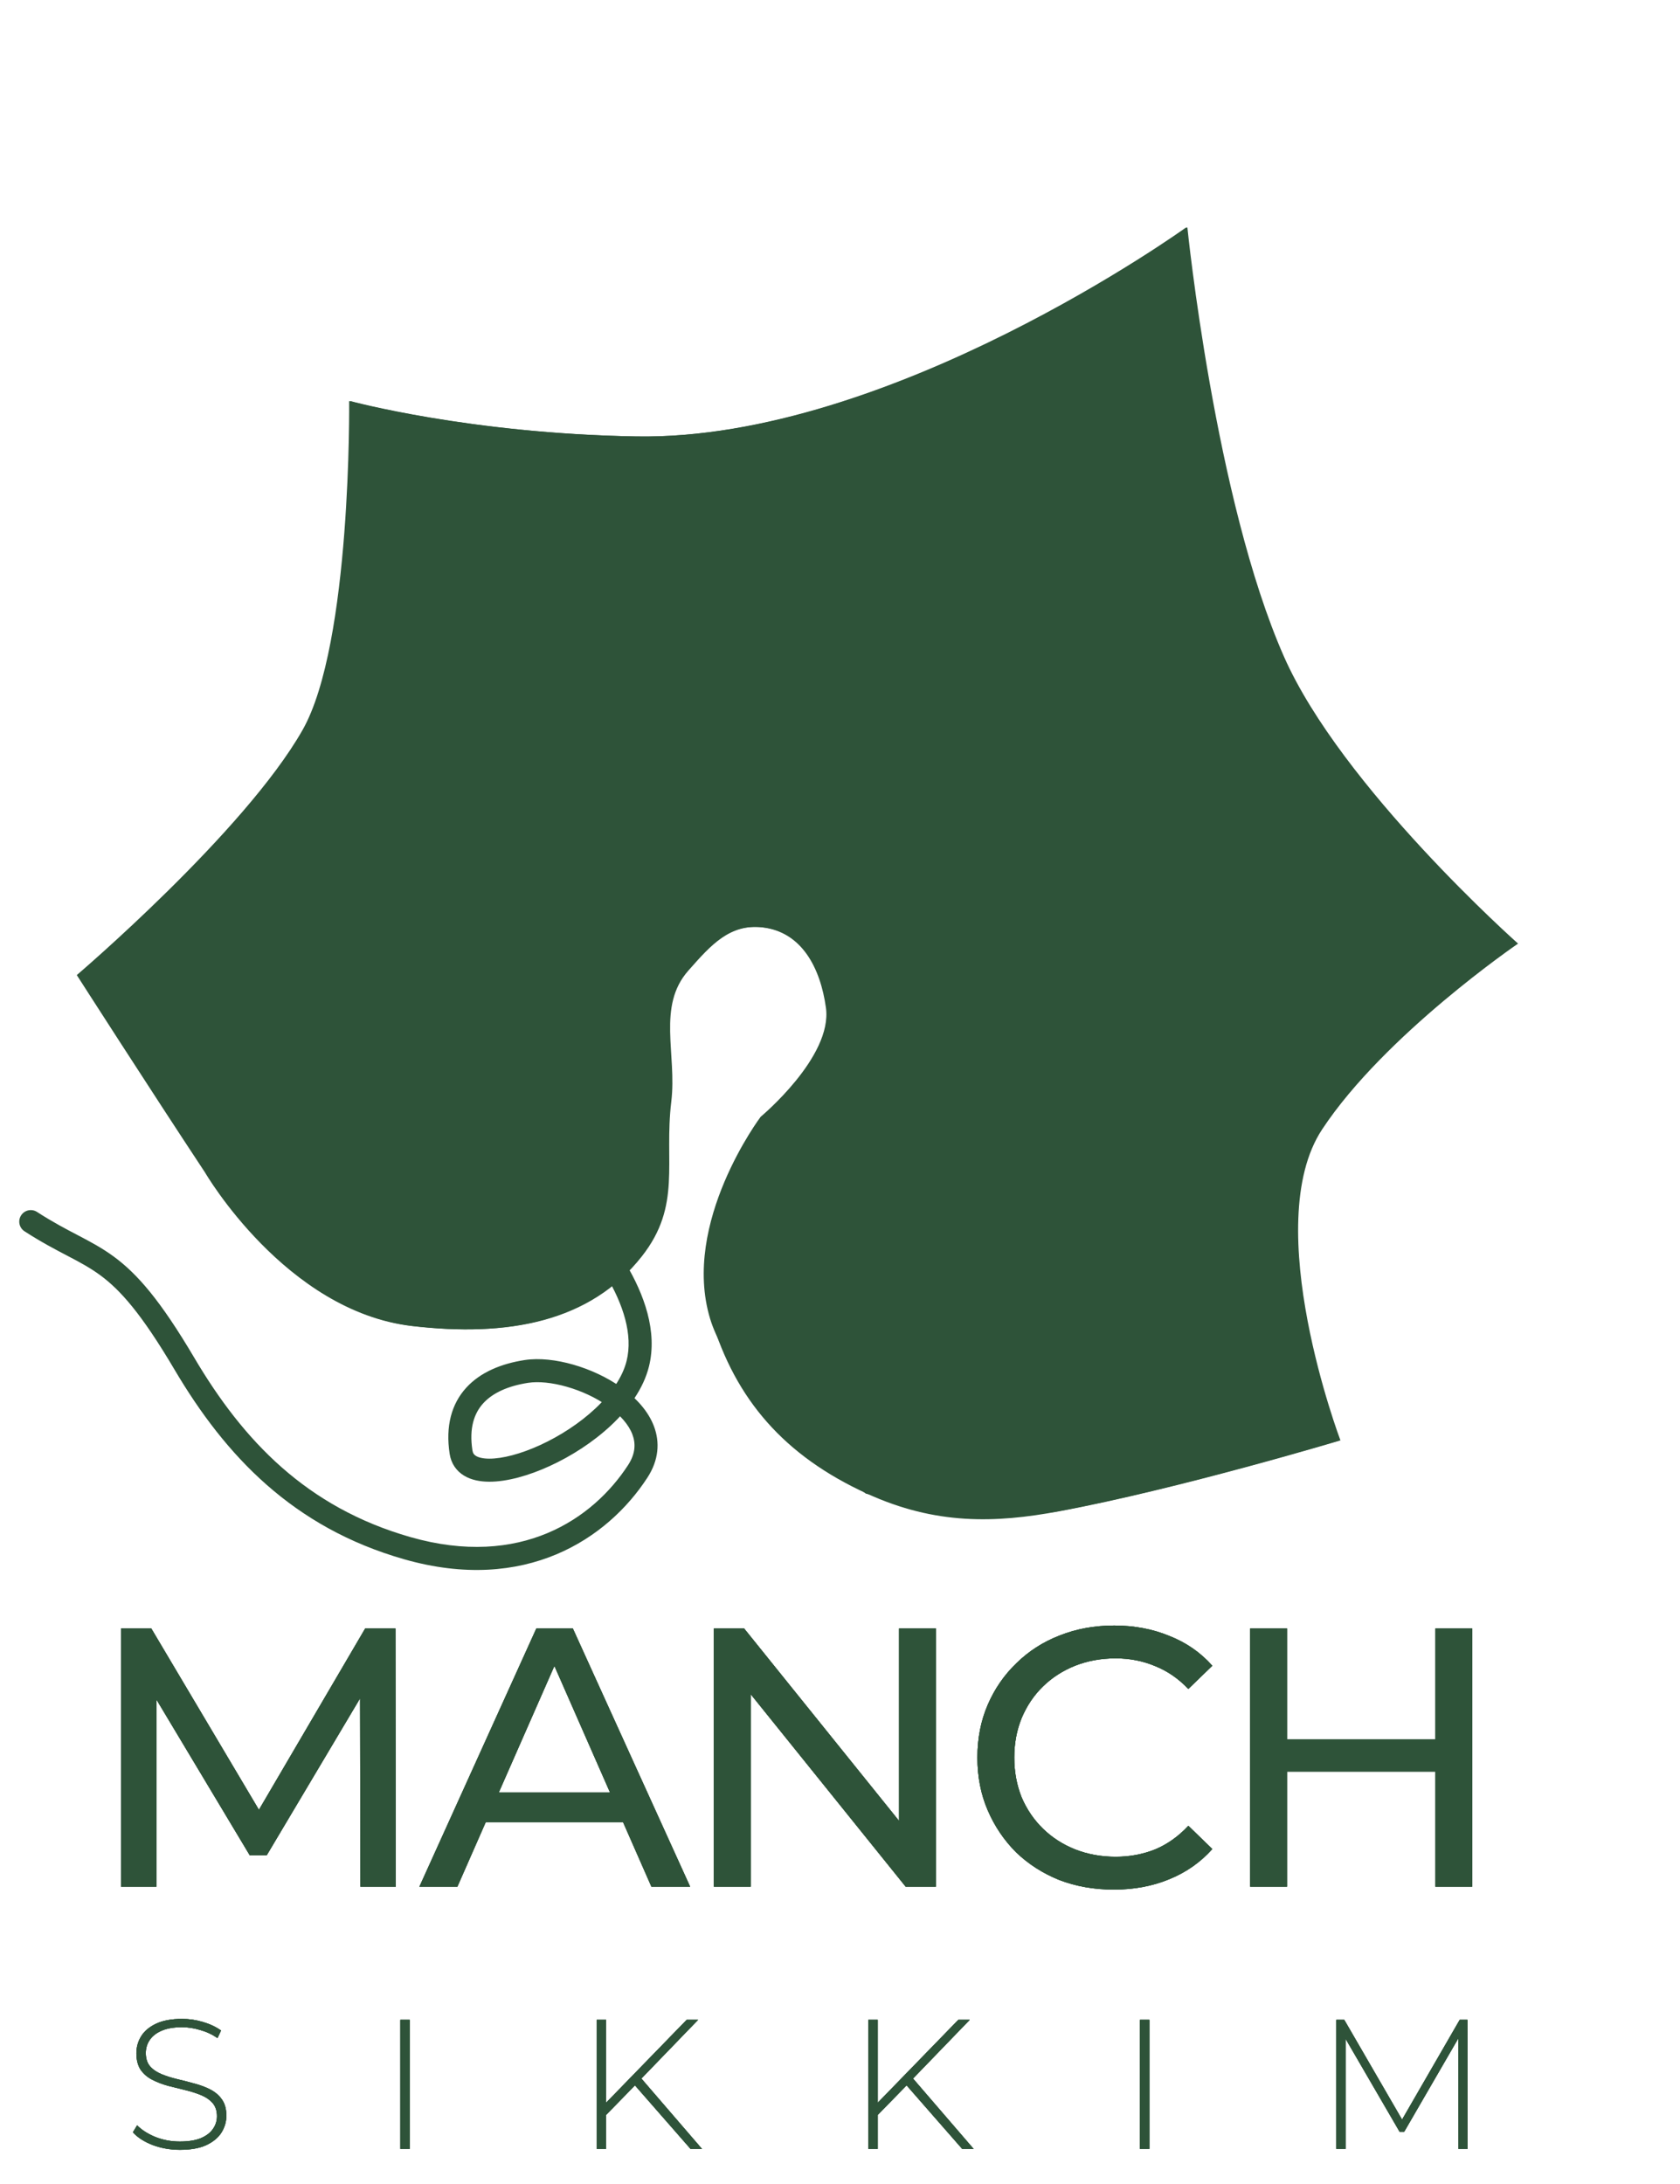 <svg viewBox="0 0 120 156" fill="none" xmlns="http://www.w3.org/2000/svg">
<path d="M8.646 134.76V116.32H10.806L19.078 130.255H17.919L26.085 116.32H28.245L28.271 134.76H25.742L25.716 120.298H26.322L19.051 132.521H17.84L10.516 120.298H11.175V134.76H8.646ZM29.959 134.76L38.31 116.32H40.917L49.294 134.76H46.528L39.074 117.795H40.127L32.672 134.76H29.959ZM33.515 130.15L34.227 128.042H44.605L45.369 130.15H33.515ZM50.991 134.76V116.32H53.151L65.348 131.467H64.215V116.32H66.85V134.76H64.689L52.493 119.613H53.626V134.76H50.991ZM79.56 134.971C78.155 134.971 76.856 134.742 75.662 134.286C74.485 133.811 73.458 133.153 72.58 132.31C71.719 131.449 71.043 130.448 70.551 129.307C70.059 128.165 69.814 126.91 69.814 125.54C69.814 124.17 70.059 122.914 70.551 121.773C71.043 120.631 71.728 119.639 72.606 118.796C73.484 117.936 74.511 117.277 75.688 116.821C76.882 116.346 78.182 116.109 79.587 116.109C81.009 116.109 82.317 116.355 83.512 116.847C84.723 117.321 85.751 118.032 86.594 118.981L84.882 120.64C84.179 119.903 83.389 119.358 82.511 119.007C81.633 118.638 80.693 118.454 79.692 118.454C78.656 118.454 77.69 118.629 76.794 118.981C75.916 119.332 75.152 119.824 74.503 120.456C73.853 121.088 73.344 121.843 72.975 122.721C72.624 123.582 72.448 124.521 72.448 125.54C72.448 126.558 72.624 127.507 72.975 128.385C73.344 129.245 73.853 129.992 74.503 130.624C75.152 131.256 75.916 131.748 76.794 132.099C77.69 132.45 78.656 132.626 79.692 132.626C80.693 132.626 81.633 132.45 82.511 132.099C83.389 131.73 84.179 131.168 84.882 130.413L86.594 132.073C85.751 133.021 84.723 133.741 83.512 134.233C82.317 134.725 81 134.971 79.56 134.971ZM102.522 116.32H105.156V134.76H102.522V116.32ZM91.932 134.76H89.298V116.32H91.932V134.76ZM102.759 126.541H91.669V124.249H102.759V126.541Z" fill="#2E5339"/>
<path d="M12.85 153.559C12.165 153.559 11.516 153.444 10.901 153.216C10.295 152.979 9.825 152.676 9.492 152.307L9.795 151.807C10.111 152.132 10.541 152.408 11.085 152.637C11.639 152.856 12.223 152.966 12.837 152.966C13.452 152.966 13.952 152.887 14.339 152.729C14.734 152.562 15.024 152.342 15.208 152.07C15.401 151.798 15.498 151.495 15.498 151.161C15.498 150.766 15.392 150.45 15.182 150.213C14.971 149.976 14.694 149.787 14.352 149.647C14.009 149.506 13.636 149.388 13.232 149.291C12.828 149.194 12.42 149.093 12.007 148.988C11.595 148.874 11.217 148.729 10.875 148.553C10.532 148.378 10.256 148.141 10.045 147.842C9.843 147.535 9.742 147.14 9.742 146.657C9.742 146.218 9.856 145.814 10.084 145.445C10.313 145.076 10.668 144.778 11.151 144.549C11.634 144.321 12.253 144.207 13.008 144.207C13.518 144.207 14.018 144.282 14.51 144.431C15.011 144.58 15.436 144.782 15.788 145.037L15.537 145.577C15.151 145.313 14.734 145.12 14.286 144.997C13.847 144.866 13.421 144.8 13.008 144.8C12.42 144.8 11.933 144.883 11.546 145.05C11.16 145.217 10.875 145.441 10.69 145.722C10.506 145.994 10.414 146.301 10.414 146.644C10.414 147.039 10.515 147.355 10.717 147.592C10.927 147.829 11.204 148.018 11.546 148.158C11.889 148.299 12.267 148.417 12.679 148.514C13.092 148.611 13.5 148.716 13.904 148.83C14.308 148.935 14.681 149.076 15.024 149.252C15.366 149.427 15.643 149.664 15.853 149.963C16.064 150.261 16.169 150.648 16.169 151.122C16.169 151.552 16.051 151.956 15.814 152.334C15.577 152.702 15.212 153.001 14.721 153.229C14.238 153.449 13.614 153.559 12.85 153.559ZM28.595 153.493V144.273H29.267V153.493H28.595ZM43.201 151.161L43.174 150.318L49.049 144.273H49.865L45.756 148.527L45.374 148.935L43.201 151.161ZM42.621 153.493V144.273H43.293V153.493H42.621ZM49.325 153.493L45.176 148.751L45.637 148.264L50.142 153.493H49.325ZM62.604 151.161L62.577 150.318L68.452 144.273H69.268L65.159 148.527L64.777 148.935L62.604 151.161ZM62.024 153.493V144.273H62.696V153.493H62.024ZM68.728 153.493L64.579 148.751L65.04 148.264L69.545 153.493H68.728ZM81.427 153.493V144.273H82.099V153.493H81.427ZM95.453 153.493V144.273H96.019L100.3 151.662H99.997L104.265 144.273H104.818L104.831 153.493H104.172L104.159 145.287H104.344L100.3 152.268H99.971L95.914 145.287H96.112V153.493H95.453Z" fill="#2E5339"/>
<path d="M91.708 46.891C86.775 35.703 84.812 16.234 84.812 16.234C84.812 16.234 63.673 31.486 45.486 31.175C33.535 30.971 25.016 28.645 25.016 28.645C25.016 28.645 25.203 45.965 21.684 52.15C17.533 59.446 5.562 69.648 5.562 69.648C5.562 69.648 10.762 77.76 14.72 83.747C14.72 83.747 20.483 93.668 29.503 94.716C36.261 95.502 42.137 94.463 45.85 89.735C48.706 86.099 47.42 83.058 47.95 78.681C48.359 75.298 46.913 71.878 49.17 69.326L49.214 69.277C50.79 67.494 52.135 65.973 54.5 66.236C57.346 66.553 58.676 69.135 59.072 71.98C59.56 75.489 54.412 79.768 54.412 79.768C54.412 79.768 48.719 87.332 50.8 94.199C52.542 99.949 55.99 103.972 61.931 106.691C66.826 108.93 71.097 108.8 75.657 107.949C84.213 106.353 95.746 102.885 95.746 102.885C95.746 102.885 89.925 87.503 94.437 80.672C98.906 73.905 108.433 67.4 108.433 67.4C108.433 67.4 95.816 56.209 91.708 46.891Z" fill="#2E5339"/>
<path d="M37.597 97.961L37.722 98.774L37.597 97.961ZM29.09 110.583L29.316 109.792L29.09 110.583ZM13.175 97.412L12.466 97.831L13.175 97.412ZM2.646 86.568C2.265 86.321 1.755 86.43 1.508 86.812C1.261 87.194 1.37 87.703 1.752 87.95L2.646 86.568ZM39.246 86.229C40.385 87.237 42.041 89.026 43.27 91.078C44.515 93.157 45.224 95.339 44.756 97.212L46.353 97.612C46.982 95.094 45.999 92.429 44.683 90.232C43.351 88.008 41.577 86.093 40.337 84.996L39.246 86.229ZM44.756 97.212C44.465 98.375 43.658 99.547 42.518 100.614C41.385 101.674 39.978 102.579 38.591 103.215C37.19 103.858 35.882 104.194 34.946 104.191C34.478 104.189 34.175 104.102 34.002 103.997C33.861 103.912 33.777 103.802 33.745 103.598L32.118 103.848C32.224 104.536 32.594 105.069 33.149 105.405C33.672 105.722 34.306 105.834 34.94 105.837C36.207 105.842 37.763 105.407 39.278 104.711C40.806 104.01 42.366 103.011 43.643 101.816C44.912 100.628 45.957 99.193 46.353 97.612L44.756 97.212ZM33.745 103.598C33.501 102.008 33.865 100.951 34.517 100.235C35.194 99.49 36.291 98.995 37.722 98.774L37.471 97.147C35.834 97.399 34.324 98.001 33.299 99.127C32.248 100.283 31.814 101.872 32.118 103.848L33.745 103.598ZM37.722 98.774C38.459 98.661 39.444 98.755 40.494 99.057C41.537 99.355 42.584 99.84 43.439 100.449C44.302 101.064 44.908 101.761 45.171 102.458C45.418 103.111 45.394 103.831 44.864 104.647L46.244 105.544C47.052 104.301 47.148 103.032 46.711 101.876C46.291 100.764 45.409 99.831 44.394 99.108C43.371 98.379 42.15 97.818 40.948 97.474C39.754 97.132 38.518 96.986 37.471 97.147L37.722 98.774ZM44.864 104.647C42.356 108.505 37.183 112.039 29.316 109.792L28.864 111.375C37.525 113.849 43.402 109.917 46.244 105.544L44.864 104.647ZM29.316 109.792C21.903 107.673 17.385 102.919 13.884 96.993L12.466 97.831C16.099 103.979 20.912 109.103 28.864 111.375L29.316 109.792ZM13.884 96.993C11.456 92.884 9.81 90.989 8.118 89.749C7.282 89.136 6.455 88.699 5.587 88.244C4.715 87.787 3.777 87.3 2.646 86.568L1.752 87.95C2.953 88.728 3.952 89.246 4.823 89.703C5.698 90.161 6.421 90.547 7.145 91.077C8.571 92.122 10.081 93.794 12.466 97.831L13.884 96.993Z" fill="#2E5339"/>
<path d="M91.631 46.891C86.698 35.703 84.735 16.235 84.735 16.235C84.735 16.235 63.596 31.487 45.409 31.175C33.458 30.971 24.939 28.645 24.939 28.645C24.939 28.645 25.126 45.965 21.607 52.15C17.456 59.446 5.485 69.648 5.485 69.648C5.485 69.648 10.685 77.76 14.643 83.747C14.643 83.747 20.406 93.668 29.426 94.716C36.184 95.502 42.06 94.463 45.773 89.735C48.629 86.099 47.343 83.058 47.873 78.681C48.282 75.298 46.837 71.878 49.093 69.326L49.136 69.277C50.713 67.494 52.058 65.973 54.423 66.237C57.269 66.553 58.599 69.135 58.995 71.98C59.483 75.489 54.335 79.768 54.335 79.768C54.335 79.768 48.642 87.332 50.723 94.199C52.465 99.949 61.854 106.691 61.854 106.691C61.854 106.691 71.02 108.8 75.58 107.949C84.136 106.353 95.669 102.885 95.669 102.885C95.669 102.885 89.848 87.503 94.36 80.672C98.829 73.905 108.356 67.4 108.356 67.4C108.356 67.4 95.739 56.209 91.631 46.891Z" fill="#2E5339"/>
<path d="M8.646 134.76V116.32H10.806L19.078 130.255H17.919L26.085 116.32H28.245L28.271 134.76H25.742L25.716 120.298H26.322L19.051 132.521H17.84L10.516 120.298H11.175V134.76H8.646ZM29.959 134.76L38.31 116.32H40.917L49.294 134.76H46.528L39.074 117.795H40.127L32.672 134.76H29.959ZM33.515 130.15L34.227 128.042H44.605L45.369 130.15H33.515ZM50.991 134.76V116.32H53.151L65.348 131.467H64.215V116.32H66.85V134.76H64.689L52.493 119.613H53.626V134.76H50.991ZM79.56 134.971C78.155 134.971 76.856 134.742 75.662 134.286C74.485 133.811 73.458 133.153 72.58 132.31C71.719 131.449 71.043 130.448 70.551 129.307C70.059 128.165 69.814 126.91 69.814 125.54C69.814 124.17 70.059 122.914 70.551 121.773C71.043 120.631 71.728 119.639 72.606 118.796C73.484 117.936 74.511 117.277 75.688 116.821C76.882 116.346 78.182 116.109 79.587 116.109C81.009 116.109 82.317 116.355 83.512 116.847C84.723 117.321 85.751 118.032 86.594 118.981L84.882 120.64C84.179 119.903 83.389 119.358 82.511 119.007C81.633 118.638 80.693 118.454 79.692 118.454C78.656 118.454 77.69 118.629 76.794 118.981C75.916 119.332 75.152 119.824 74.503 120.456C73.853 121.088 73.344 121.843 72.975 122.721C72.624 123.582 72.448 124.521 72.448 125.54C72.448 126.558 72.624 127.507 72.975 128.385C73.344 129.245 73.853 129.992 74.503 130.624C75.152 131.256 75.916 131.748 76.794 132.099C77.69 132.45 78.656 132.626 79.692 132.626C80.693 132.626 81.633 132.45 82.511 132.099C83.389 131.73 84.179 131.168 84.882 130.413L86.594 132.073C85.751 133.021 84.723 133.741 83.512 134.233C82.317 134.725 81 134.971 79.56 134.971ZM102.522 116.32H105.156V134.76H102.522V116.32ZM91.932 134.76H89.298V116.32H91.932V134.76ZM102.759 126.541H91.669V124.249H102.759V126.541Z" fill="#2E5339"/>
<path d="M12.85 153.559C12.165 153.559 11.516 153.444 10.901 153.216C10.295 152.979 9.825 152.676 9.492 152.307L9.795 151.807C10.111 152.132 10.541 152.408 11.085 152.637C11.639 152.856 12.223 152.966 12.837 152.966C13.452 152.966 13.952 152.887 14.339 152.729C14.734 152.562 15.024 152.342 15.208 152.07C15.401 151.798 15.498 151.495 15.498 151.161C15.498 150.766 15.392 150.45 15.182 150.213C14.971 149.976 14.694 149.787 14.352 149.647C14.009 149.506 13.636 149.388 13.232 149.291C12.828 149.194 12.42 149.093 12.007 148.988C11.595 148.874 11.217 148.729 10.875 148.553C10.532 148.378 10.256 148.141 10.045 147.842C9.843 147.535 9.742 147.14 9.742 146.657C9.742 146.218 9.856 145.814 10.084 145.445C10.313 145.076 10.668 144.778 11.151 144.549C11.634 144.321 12.253 144.207 13.008 144.207C13.518 144.207 14.018 144.282 14.51 144.431C15.011 144.58 15.436 144.782 15.788 145.037L15.537 145.577C15.151 145.313 14.734 145.12 14.286 144.997C13.847 144.866 13.421 144.8 13.008 144.8C12.42 144.8 11.933 144.883 11.546 145.05C11.16 145.217 10.875 145.441 10.69 145.722C10.506 145.994 10.414 146.301 10.414 146.644C10.414 147.039 10.515 147.355 10.717 147.592C10.927 147.829 11.204 148.018 11.546 148.158C11.889 148.299 12.267 148.417 12.679 148.514C13.092 148.611 13.5 148.716 13.904 148.83C14.308 148.935 14.681 149.076 15.024 149.252C15.366 149.427 15.643 149.664 15.853 149.963C16.064 150.261 16.169 150.648 16.169 151.122C16.169 151.552 16.051 151.956 15.814 152.334C15.577 152.702 15.212 153.001 14.721 153.229C14.238 153.449 13.614 153.559 12.85 153.559ZM28.595 153.493V144.273H29.267V153.493H28.595ZM43.201 151.161L43.174 150.318L49.049 144.273H49.865L45.756 148.527L45.374 148.935L43.201 151.161ZM42.621 153.493V144.273H43.293V153.493H42.621ZM49.325 153.493L45.176 148.751L45.637 148.264L50.142 153.493H49.325ZM62.604 151.161L62.577 150.318L68.452 144.273H69.268L65.159 148.527L64.777 148.935L62.604 151.161ZM62.024 153.493V144.273H62.696V153.493H62.024ZM68.728 153.493L64.579 148.751L65.04 148.264L69.545 153.493H68.728ZM81.427 153.493V144.273H82.099V153.493H81.427ZM95.453 153.493V144.273H96.019L100.3 151.662H99.997L104.265 144.273H104.818L104.831 153.493H104.172L104.159 145.287H104.344L100.3 152.268H99.971L95.914 145.287H96.112V153.493H95.453Z" fill="#2E5339"/>
<path d="M8.646 134.76V116.32H10.806L19.078 130.255H17.919L26.085 116.32H28.245L28.271 134.76H25.742L25.716 120.298H26.322L19.051 132.521H17.84L10.516 120.298H11.175V134.76H8.646ZM29.959 134.76L38.31 116.32H40.917L49.294 134.76H46.528L39.074 117.795H40.127L32.672 134.76H29.959ZM33.515 130.15L34.227 128.042H44.605L45.369 130.15H33.515ZM50.991 134.76V116.32H53.151L65.348 131.467H64.215V116.32H66.85V134.76H64.689L52.493 119.613H53.626V134.76H50.991ZM79.56 134.971C78.155 134.971 76.856 134.742 75.662 134.286C74.485 133.811 73.458 133.153 72.58 132.31C71.719 131.449 71.043 130.448 70.551 129.307C70.059 128.165 69.814 126.91 69.814 125.54C69.814 124.17 70.059 122.914 70.551 121.773C71.043 120.631 71.728 119.639 72.606 118.796C73.484 117.936 74.511 117.277 75.688 116.821C76.882 116.346 78.182 116.109 79.587 116.109C81.009 116.109 82.317 116.355 83.512 116.847C84.723 117.321 85.751 118.032 86.594 118.981L84.882 120.64C84.179 119.903 83.389 119.358 82.511 119.007C81.633 118.638 80.693 118.454 79.692 118.454C78.656 118.454 77.69 118.629 76.794 118.981C75.916 119.332 75.152 119.824 74.503 120.456C73.853 121.088 73.344 121.843 72.975 122.721C72.624 123.582 72.448 124.521 72.448 125.54C72.448 126.558 72.624 127.507 72.975 128.385C73.344 129.245 73.853 129.992 74.503 130.624C75.152 131.256 75.916 131.748 76.794 132.099C77.69 132.45 78.656 132.626 79.692 132.626C80.693 132.626 81.633 132.45 82.511 132.099C83.389 131.73 84.179 131.168 84.882 130.413L86.594 132.073C85.751 133.021 84.723 133.741 83.512 134.233C82.317 134.725 81 134.971 79.56 134.971ZM102.522 116.32H105.156V134.76H102.522V116.32ZM91.932 134.76H89.298V116.32H91.932V134.76ZM102.759 126.541H91.669V124.249H102.759V126.541Z" fill="#2E5339"/>
<path d="M12.85 153.559C12.165 153.559 11.516 153.444 10.901 153.216C10.295 152.979 9.825 152.676 9.492 152.307L9.795 151.807C10.111 152.132 10.541 152.408 11.085 152.637C11.639 152.856 12.223 152.966 12.837 152.966C13.452 152.966 13.952 152.887 14.339 152.729C14.734 152.562 15.024 152.342 15.208 152.07C15.401 151.798 15.498 151.495 15.498 151.161C15.498 150.766 15.392 150.45 15.182 150.213C14.971 149.976 14.694 149.787 14.352 149.647C14.009 149.506 13.636 149.388 13.232 149.291C12.828 149.194 12.42 149.093 12.007 148.988C11.595 148.874 11.217 148.729 10.875 148.553C10.532 148.378 10.256 148.141 10.045 147.842C9.843 147.535 9.742 147.14 9.742 146.657C9.742 146.218 9.856 145.814 10.084 145.445C10.313 145.076 10.668 144.778 11.151 144.549C11.634 144.321 12.253 144.207 13.008 144.207C13.518 144.207 14.018 144.282 14.51 144.431C15.011 144.58 15.436 144.782 15.788 145.037L15.537 145.577C15.151 145.313 14.734 145.12 14.286 144.997C13.847 144.866 13.421 144.8 13.008 144.8C12.42 144.8 11.933 144.883 11.546 145.05C11.16 145.217 10.875 145.441 10.69 145.722C10.506 145.994 10.414 146.301 10.414 146.644C10.414 147.039 10.515 147.355 10.717 147.592C10.927 147.829 11.204 148.018 11.546 148.158C11.889 148.299 12.267 148.417 12.679 148.514C13.092 148.611 13.5 148.716 13.904 148.83C14.308 148.935 14.681 149.076 15.024 149.252C15.366 149.427 15.643 149.664 15.853 149.963C16.064 150.261 16.169 150.648 16.169 151.122C16.169 151.552 16.051 151.956 15.814 152.334C15.577 152.702 15.212 153.001 14.721 153.229C14.238 153.449 13.614 153.559 12.85 153.559ZM28.595 153.493V144.273H29.267V153.493H28.595ZM43.201 151.161L43.174 150.318L49.049 144.273H49.865L45.756 148.527L45.374 148.935L43.201 151.161ZM42.621 153.493V144.273H43.293V153.493H42.621ZM49.325 153.493L45.176 148.751L45.637 148.264L50.142 153.493H49.325ZM62.604 151.161L62.577 150.318L68.452 144.273H69.268L65.159 148.527L64.777 148.935L62.604 151.161ZM62.024 153.493V144.273H62.696V153.493H62.024ZM68.728 153.493L64.579 148.751L65.04 148.264L69.545 153.493H68.728ZM81.427 153.493V144.273H82.099V153.493H81.427ZM95.453 153.493V144.273H96.019L100.3 151.662H99.997L104.265 144.273H104.818L104.831 153.493H104.172L104.159 145.287H104.344L100.3 152.268H99.971L95.914 145.287H96.112V153.493H95.453Z" fill="#2E5339"/>
</svg>
